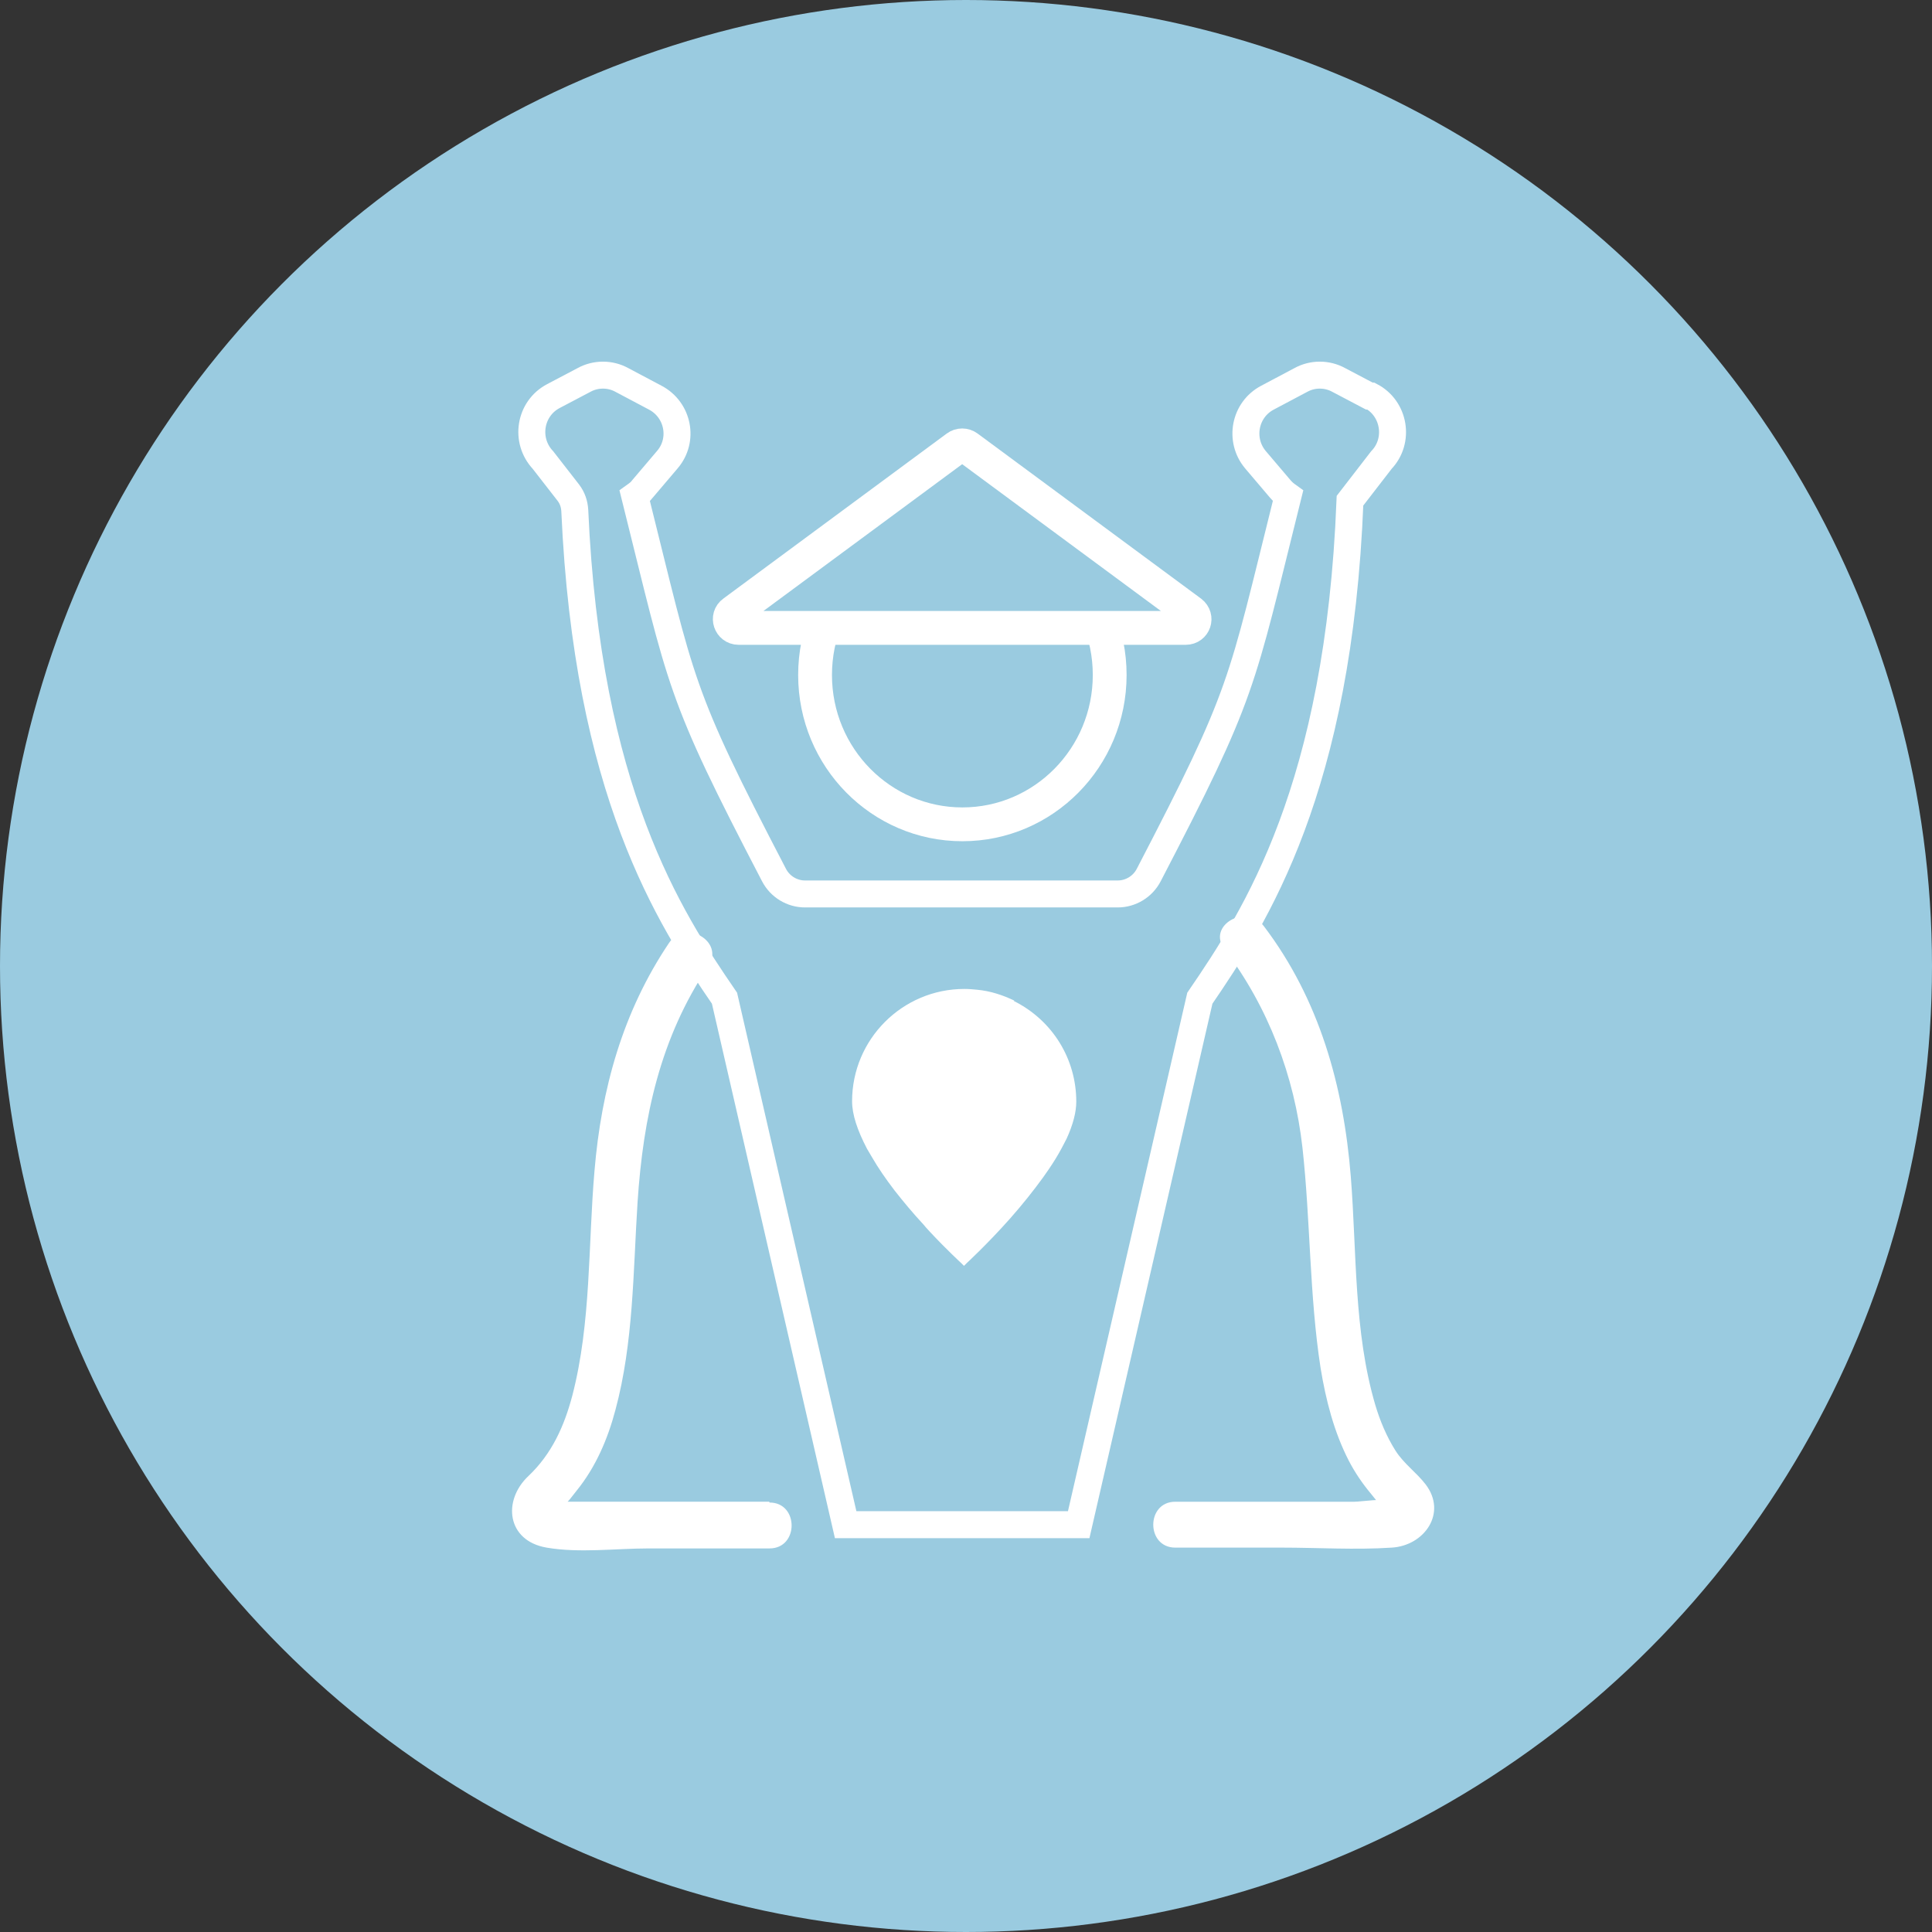 <svg xmlns="http://www.w3.org/2000/svg" id="Layer_1" data-name="Layer 1" viewBox="0 0 48 48"><rect x="0" y="0" width="48" height="48" fill="#333333" stroke="none"/><defs><style>      .cls-1, .cls-2 {        fill: #9acbe0;      }      .cls-3, .cls-4 {        fill: none;      }      .cls-3, .cls-4, .cls-2 {        stroke: #fff;        stroke-miterlimit: 10;      }      .cls-3, .cls-2 {        stroke-width: .84px;      }      .cls-4 {        stroke-width: .67px;      }      .cls-5 {        fill: #fff;      }    </style></defs><circle class="cls-1" cx="24" cy="24" r="24"></circle><path class="cls-5" d="M29.2,38.45h2.64c.91,0,1.83.06,2.74,0,.81-.05,1.38-.86.84-1.57-.23-.3-.54-.51-.75-.84-.22-.35-.38-.73-.5-1.13-.54-1.83-.46-3.8-.61-5.68-.18-2.25-.78-4.4-2.16-6.22-.44-.58-1.42-.01-.98.57,1.09,1.44,1.74,3.15,1.94,4.94.2,1.82.17,3.66.45,5.47.13.79.33,1.58.7,2.3.15.29.34.57.55.82.07.08.27.37.37.38s.18-.15.13-.18c-.14-.1-.74,0-.91,0h-4.45c-.73,0-.73,1.14,0,1.14h0Z"></path><path class="cls-5" d="M19.11,37.31c-1.72,0-3.44,0-5.15,0-.03,0-.21-.02-.23,0,.01-.01.02.05.06.11.11.17.04.08.18,0s.26-.27.36-.39c.47-.58.77-1.28.96-2,.45-1.67.44-3.44.55-5.16.14-2.12.56-4.08,1.76-5.87.41-.61-.58-1.18-.98-.57-1.15,1.71-1.68,3.63-1.85,5.66-.16,1.85-.08,3.77-.55,5.58-.2.76-.51,1.45-1.09,2-.65.61-.54,1.61.45,1.78.81.14,1.72.02,2.54.02,1,0,2,0,3,0,.73,0,.73-1.14,0-1.14h0Z"></path><path class="cls-4" d="M34.02,9.84l-.76-.4c-.29-.16-.65-.16-.94,0l-.83.44c-.57.3-.71,1.05-.3,1.54l.62.73c.06.07.12.12.19.17-1.19,4.77-1.08,4.84-3.46,9.42-.15.29-.45.47-.77.47h-7.77c-.32,0-.62-.18-.77-.47-2.39-4.59-2.27-4.66-3.46-9.42.07-.05.14-.1.19-.17l.62-.73c.42-.49.27-1.24-.3-1.54l-.83-.44c-.29-.16-.65-.16-.94,0l-.76.4c-.59.31-.72,1.1-.26,1.59l.63.81c.1.13.15.28.16.44.31,6.98,2.34,10.11,3.72,12.12l3.01,13.08h5.79l3.01-13.08c1.39-2.03,3.45-5.21,3.73-12.36l.78-1.01c.46-.48.33-1.28-.26-1.59Z"></path><path class="cls-3" d="M27.57,16.77c0,2.05-1.64,3.71-3.66,3.71s-3.66-1.66-3.66-3.71,1.64-3.71,3.66-3.71,3.66,1.66,3.66,3.71Z"></path><path class="cls-5" d="M25.2,24.86c-.29-.14-.6-.24-.92-.27-.1-.01-.21-.02-.32-.02-1.54,0-2.79,1.25-2.79,2.79,0,.33.13.72.37,1.18l.13.22c.15.26.33.52.55.81.22.28.46.57.73.86,0,0,.05.06.05.06l.1.11c.43.46.77.77.78.78l.07.07.07-.07s.51-.47,1.07-1.1h0c.31-.35.58-.69.82-1.02l.14-.2c.13-.19.24-.37.33-.54l.12-.23c.16-.35.24-.66.24-.92,0-1.06-.59-2.02-1.55-2.5"></path><path class="cls-2" d="M18.36,15.6h11.1c.21,0,.3-.26.13-.39l-5.55-4.1c-.08-.06-.19-.06-.27,0l-5.55,4.1c-.17.12-.08.39.13.39Z"></path></svg>